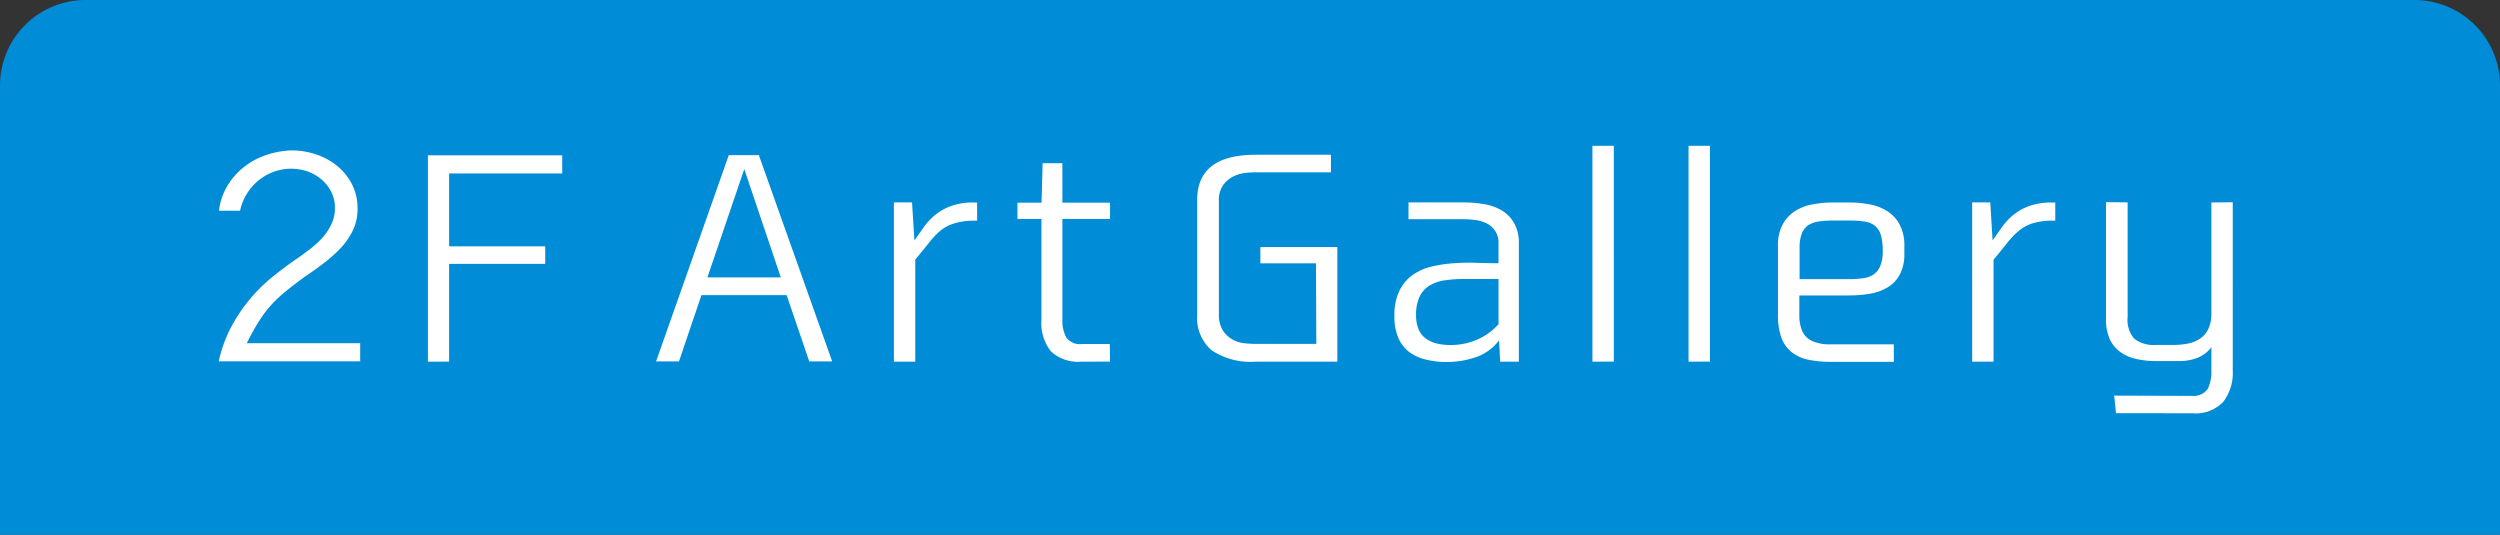 <svg xmlns="http://www.w3.org/2000/svg" viewBox="1379.182 294 116.886 25">
  <rect x="1379.182" y="294" width="116.886" height="25" fill="#333333" stroke="none"/>
  <defs>
    <style>
      .cls-1 {
        fill: #008cd6;
      }

      .cls-2 {
        fill: #fff;
      }
    </style>
  </defs>
  <g id="グループ化_678" data-name="グループ化 678" transform="translate(-194 138)">
    <g id="グループ化_539" data-name="グループ化 539" transform="translate(1573.182 156)">
      <path id="長方形_379" data-name="長方形 379" class="cls-1" d="M4,0H112.886a4,4,0,0,1,4,4V25a0,0,0,0,1,0,0H0a0,0,0,0,1,0,0V4A4,4,0,0,1,4,0Z" transform="translate(0)"/>
      <path id="_2F_ArtGallery" data-name="2F_ArtGallery" class="cls-2" d="M88.707,12.5l-.087-.821,3.645.012A.8.8,0,0,0,93,11.353a1.826,1.826,0,0,0,.165-.84v-1.1a1.476,1.476,0,0,1-.653.5,2.338,2.338,0,0,1-.854.15h-1.1a4.2,4.2,0,0,1-.918-.1,2.013,2.013,0,0,1-.732-.323,1.549,1.549,0,0,1-.493-.6,2.173,2.173,0,0,1-.178-.931V2.632l1.012.013V8a1.338,1.338,0,0,0,.316,1.022,1.461,1.461,0,0,0,1,.286H91.4a3.261,3.261,0,0,0,.7-.07A1.5,1.5,0,0,0,92.657,9a1.129,1.129,0,0,0,.373-.457,1.682,1.682,0,0,0,.134-.715V2.649l1-.012V10.5a2.231,2.231,0,0,1-.443,1.468,1.767,1.767,0,0,1-1.43.536ZM56.413,9.987a2.047,2.047,0,0,1-.766-.357,1.671,1.671,0,0,1-.5-.66,2.5,2.5,0,0,1-.179-1,2.641,2.641,0,0,1,.227-1.182,1.965,1.965,0,0,1,.615-.741,2.5,2.5,0,0,1,.893-.4,6.216,6.216,0,0,1,1.045-.158,9.793,9.793,0,0,1,1.082-.019c.357.012.693.019,1.005.019V4.582a.988.988,0,0,0-.544-.949,1.577,1.577,0,0,0-.55-.164,5.154,5.154,0,0,0-.615-.04h-2.5V2.646h2.539a5.851,5.851,0,0,1,.974.077,2.364,2.364,0,0,1,.837.29,1.635,1.635,0,0,1,.589.6,1.885,1.885,0,0,1,.221.961v5.519h-.873l-.051-1a2.3,2.3,0,0,1-1.093.792,4.225,4.225,0,0,1-1.381.222H57.35A3.9,3.9,0,0,1,56.413,9.987Zm.907-3.7a1.962,1.962,0,0,0-.7.241,1.24,1.24,0,0,0-.469.512,1.93,1.93,0,0,0-.17.866,1.648,1.648,0,0,0,.12.677,1.027,1.027,0,0,0,.341.431,1.488,1.488,0,0,0,.513.229,2.722,2.722,0,0,0,.637.07,3.1,3.1,0,0,0,1.227-.246,2.846,2.846,0,0,0,1.017-.729V6.228H58.12A5.219,5.219,0,0,0,57.32,6.291ZM74.32,10a1.879,1.879,0,0,1-.784-.358,1.518,1.518,0,0,1-.479-.682A3.135,3.135,0,0,1,72.9,7.874v-3.2a2.059,2.059,0,0,1,.209-.975,1.7,1.7,0,0,1,.557-.626,2.244,2.244,0,0,1,.821-.33,5.084,5.084,0,0,1,.988-.094h.766a4.953,4.953,0,0,1,.976.094,2.3,2.3,0,0,1,.821.33A1.679,1.679,0,0,1,78.6,3.7a2.06,2.06,0,0,1,.21.975v.38a1.978,1.978,0,0,1-.217.969,1.565,1.565,0,0,1-.557.589,2.335,2.335,0,0,1-.821.3,5.668,5.668,0,0,1-.976.082H73.9v.942a1.835,1.835,0,0,0,.132.714.927.927,0,0,0,.445.464,1.987,1.987,0,0,0,.916.165h2.924V10.1H75.333A5.094,5.094,0,0,1,74.32,10ZM74.8,3.539a1.178,1.178,0,0,0-.488.179.831.831,0,0,0-.3.391,1.862,1.862,0,0,0-.1.673V6.233h2.322a4.593,4.593,0,0,0,.66-.045,1.124,1.124,0,0,0,.486-.179.891.891,0,0,0,.306-.4A1.781,1.781,0,0,0,77.8,4.93a2.757,2.757,0,0,0-.082-.737.905.905,0,0,0-.266-.441.987.987,0,0,0-.476-.208,4.283,4.283,0,0,0-.714-.05h-.836A4.324,4.324,0,0,0,74.8,3.539ZM48.48,10.092a3.284,3.284,0,0,1-2.064-.536,2.011,2.011,0,0,1-.67-1.674V2.534q0-2.116,2.734-2.116H52V1.24H48.48a3.251,3.251,0,0,0-.468.027,1.649,1.649,0,0,0-.57.163,1.3,1.3,0,0,0-.481.407,1.231,1.231,0,0,0-.2.754V7.845a1.406,1.406,0,0,0,.194.8,1.285,1.285,0,0,0,.469.425,1.489,1.489,0,0,0,.563.165c.2.017.358.025.494.025h2.836L51.3,5.494H48.7V4.733H52.3v5.359Zm33.5,0V2.646h.848l.107,1.771c.134-.178.273-.38.418-.587a3.014,3.014,0,0,1,.518-.571,2.637,2.637,0,0,1,.734-.43,3.037,3.037,0,0,1,1.072-.179h.189V3.5h-.189a3.134,3.134,0,0,0-.881.127,1.883,1.883,0,0,0-.62.336,3.59,3.59,0,0,0-.545.563q-.27.339-.651.8v4.767Zm-13.26,0V0h1V10.088Zm-4.494,0V0h1V10.088Zm-23.9,0a1.864,1.864,0,0,1-1.411-.475,2.129,2.129,0,0,1-.45-1.5v-4.7H37.343V2.658H38.47L38.52.811h.924V2.658h2.228v.759H39.444V8.124a1.67,1.67,0,0,0,.179.83.781.781,0,0,0,.747.311H41.66l.013.823Zm-8.76,0V2.646h.849l.11,1.771c.136-.178.275-.38.418-.587a2.96,2.96,0,0,1,.52-.571,2.56,2.56,0,0,1,.734-.43,3.037,3.037,0,0,1,1.072-.179h.189V3.5h-.189a3.122,3.122,0,0,0-.88.127,1.9,1.9,0,0,0-.636.331,3.578,3.578,0,0,0-.536.563q-.273.339-.651.8v4.772Zm-21.786,0V.443h6.279v.849H10.772V4.7h4.493V5.52H10.772v4.569Zm17.829-.012-1.058-3.1H22.569l-1.05,3.1H20.447l3.4-9.645h1.406l3.429,9.645ZM22.848,6.152h3.431L24.57,1.088ZM0,10.076a6.257,6.257,0,0,1,.563-1.57A7.6,7.6,0,0,1,2.469,6.164c.378-.312.768-.6,1.164-.873.193-.134.4-.282.607-.443a4.3,4.3,0,0,0,.583-.525,2.673,2.673,0,0,0,.431-.633,1.712,1.712,0,0,0,.178-.766,1.659,1.659,0,0,0-.178-.784,1.853,1.853,0,0,0-.488-.6,2.069,2.069,0,0,0-.689-.368,2.476,2.476,0,0,0-.811-.1,2.4,2.4,0,0,0-.792.179,2.477,2.477,0,0,0-.67.414,2.519,2.519,0,0,0-.507.607,2.453,2.453,0,0,0-.3.764H.012a2.893,2.893,0,0,1,.38-1.144,3.243,3.243,0,0,1,.76-.88,3.456,3.456,0,0,1,1.03-.57A4.106,4.106,0,0,1,3.367.215,3.5,3.5,0,0,1,4.525.393a3.112,3.112,0,0,1,1,.536,2.745,2.745,0,0,1,.7.858,2.48,2.48,0,0,1,.265,1.157,2.3,2.3,0,0,1-.208.986,3.315,3.315,0,0,1-.557.824,6.022,6.022,0,0,1-.792.714c-.292.23-.594.443-.9.646q-.456.331-.823.627a6.732,6.732,0,0,0-.7.638,5.307,5.307,0,0,0-.606.785,10.267,10.267,0,0,0-.59,1.064h5.3v.848Z" transform="translate(10.227 6.818)"/>
    </g>
  </g>
</svg>
